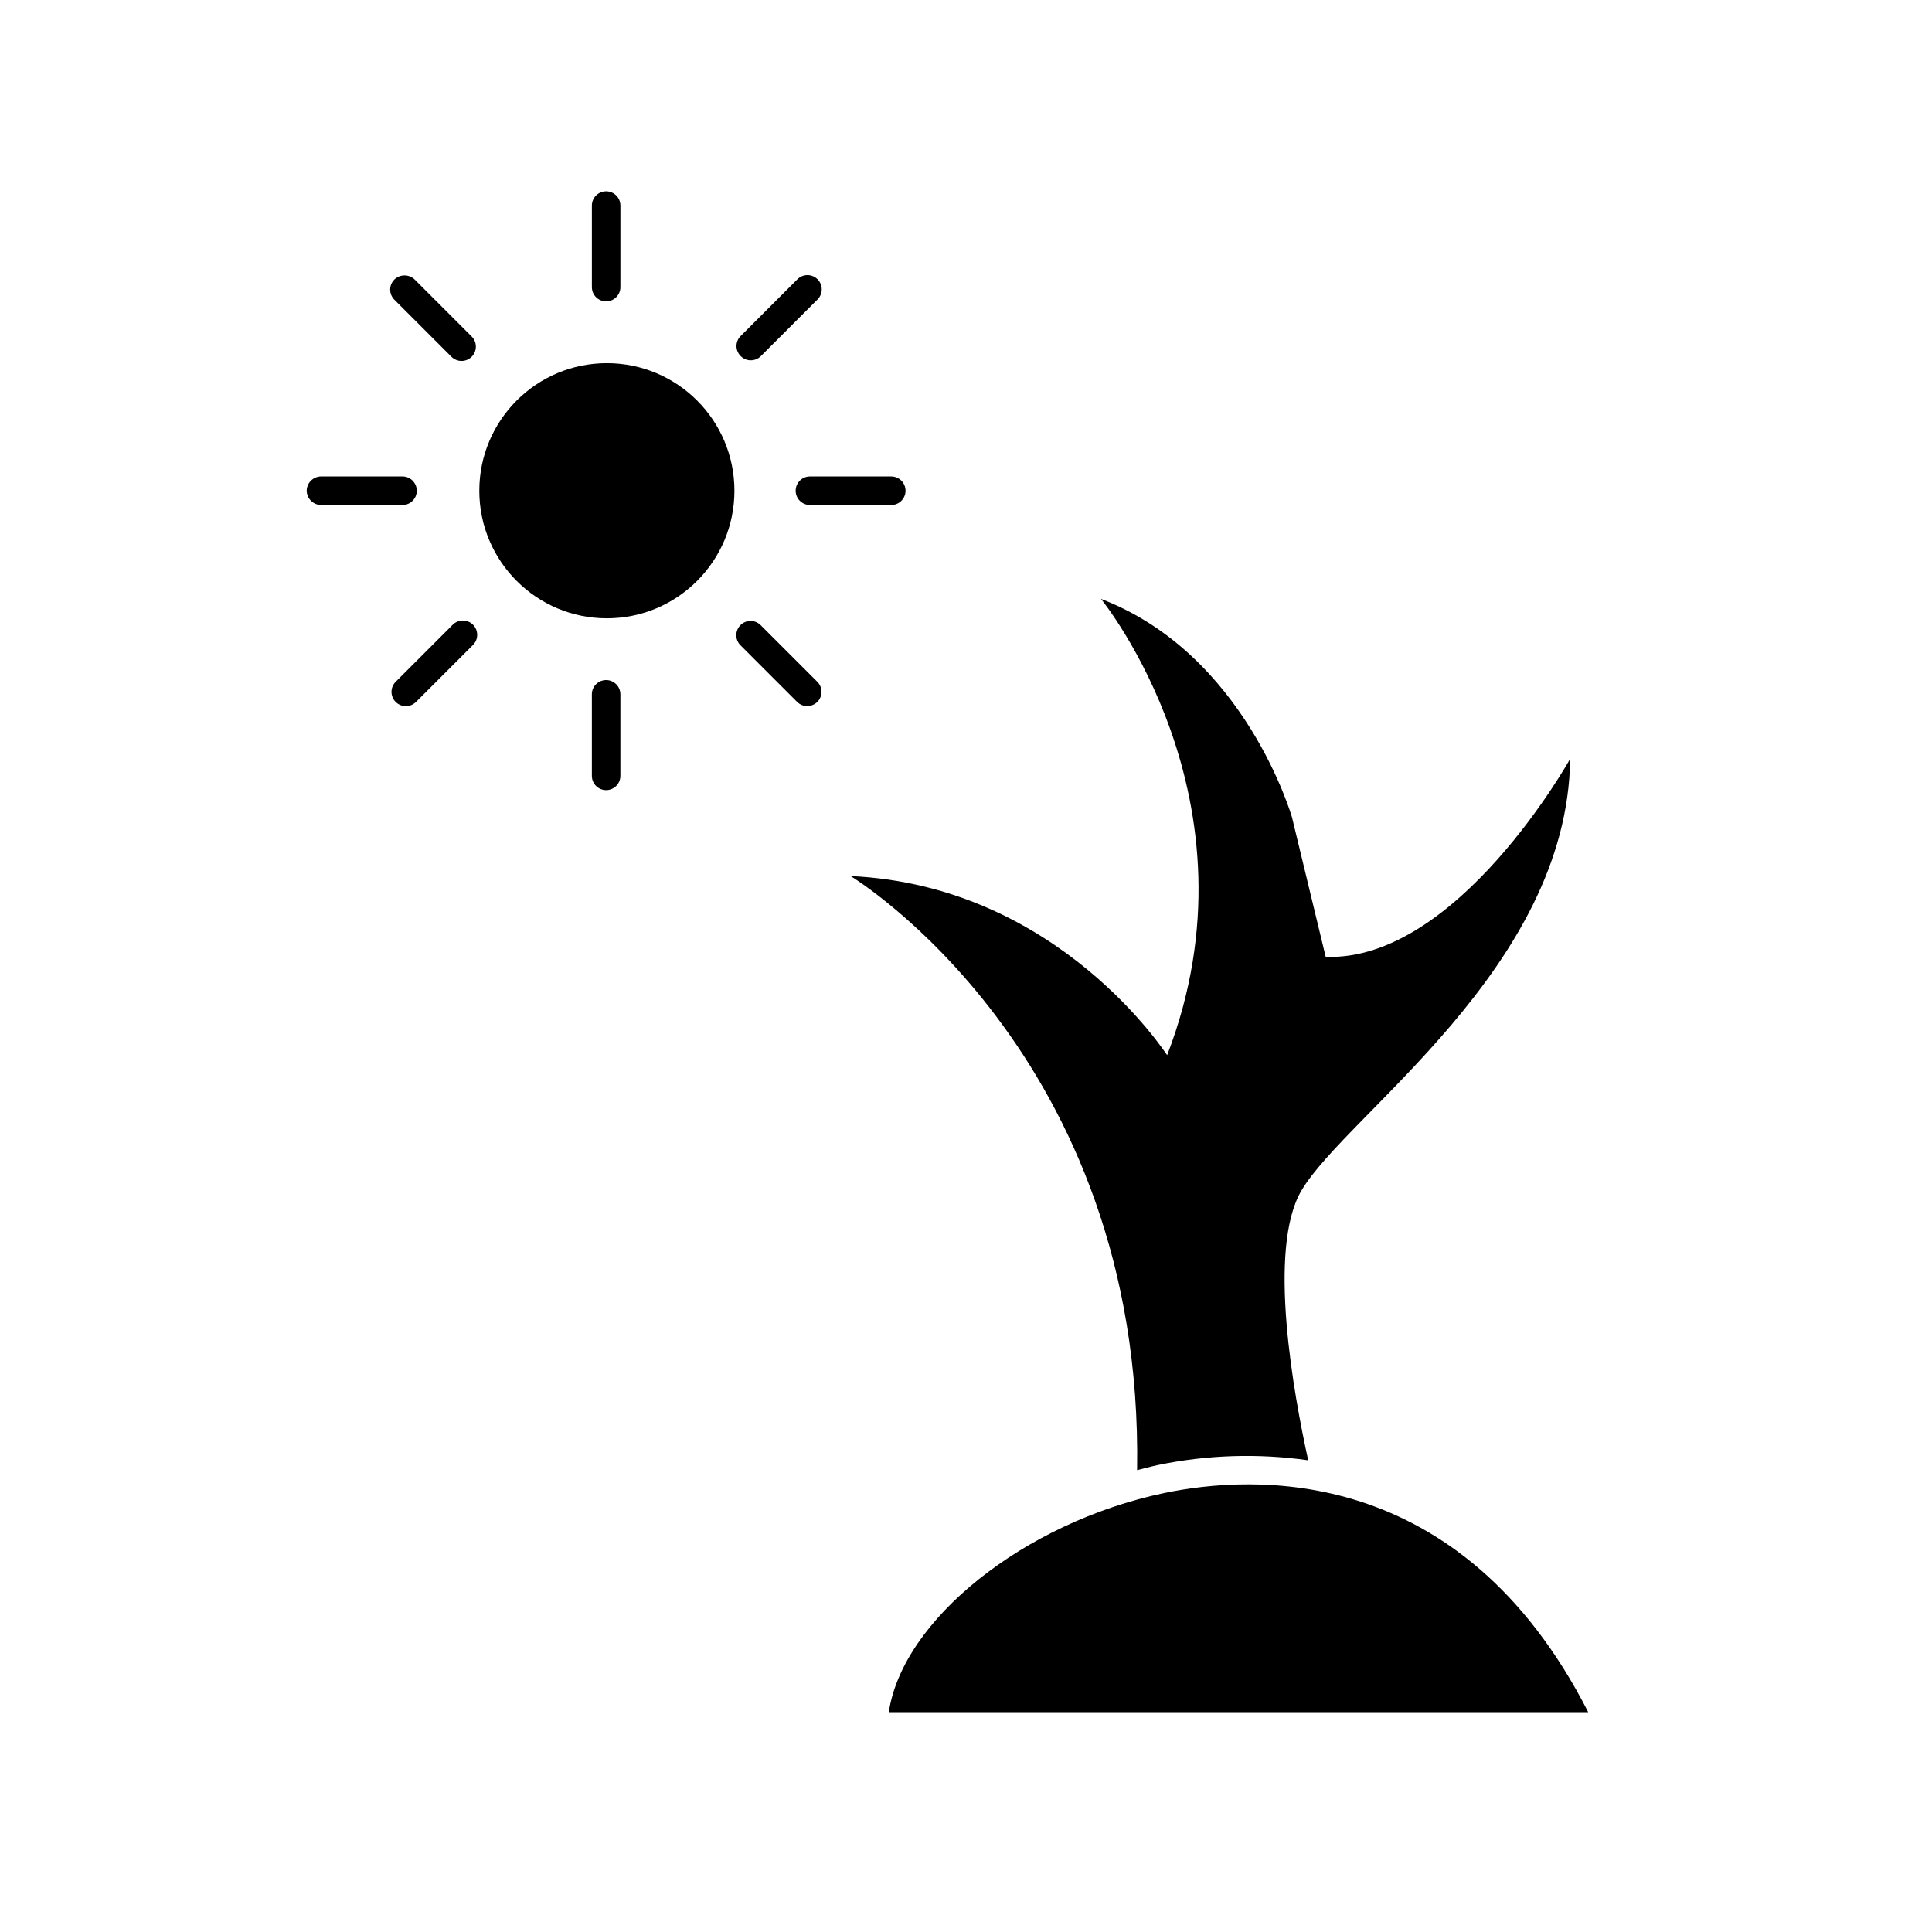 <?xml version="1.0" encoding="UTF-8"?>
<!-- Uploaded to: ICON Repo, www.svgrepo.com, Generator: ICON Repo Mixer Tools -->
<svg fill="#000000" width="800px" height="800px" version="1.1" viewBox="144 144 512 512" xmlns="http://www.w3.org/2000/svg">
 <g>
  <path d="m369.42 376.17s77.738 46.855 75.922 157.44c1.812-0.453 3.629-0.957 5.492-1.359 13.113-2.723 26.594-3.148 39.852-1.262-3.777-17.18-10.934-55.922-1.812-71.441 11.84-20.152 70.535-58.996 71.238-114.46 0 0-29.875 53.707-64.789 52.496l-8.918-36.93c0 0.004-12.344-43.324-50.633-57.934 0 0 43.629 53.305 17.531 120.91 0 0.148-28.566-44.941-83.883-47.461z"/>
  <path d="m452.55 539.66c-37.434 7.859-69.426 33.805-73.004 58.086h185.35c-33.906-66.5-89.324-62.875-112.35-58.086z"/>
  <path d="m338.63 274.05c0 18.668-15.133 33.805-33.805 33.805-18.668 0-33.805-15.137-33.805-33.805 0-18.672 15.137-33.805 33.805-33.805 18.672 0 33.805 15.133 33.805 33.805"/>
  <path d="m308.41 220.09v-21.613c0-2.09-1.691-3.781-3.777-3.781-2.09 0-3.781 1.691-3.781 3.781v21.613c0 2.086 1.691 3.777 3.781 3.777 2.086 0 3.777-1.691 3.777-3.777z"/>
  <path d="m300.85 328v21.613c0 2.086 1.691 3.777 3.781 3.777 2.086 0 3.777-1.691 3.777-3.777v-21.613c0-2.086-1.691-3.777-3.777-3.777-2.09 0-3.781 1.691-3.781 3.777z"/>
  <path d="m380.2 270.27h-21.562c-2.086 0-3.781 1.695-3.781 3.781s1.695 3.777 3.781 3.777h21.562c2.086 0 3.777-1.691 3.777-3.777s-1.691-3.781-3.777-3.781z"/>
  <path d="m225.28 274.05c0.027 2.074 1.703 3.75 3.777 3.777h21.613c2.09 0 3.781-1.691 3.781-3.777s-1.691-3.781-3.781-3.781h-21.613c-2.074 0.027-3.75 1.703-3.777 3.781z"/>
  <path d="m355.41 217.92-15.113 15.113c-0.719 0.703-1.125 1.664-1.125 2.672 0 1.004 0.406 1.969 1.125 2.668 0.703 0.719 1.668 1.121 2.672 1.109 1 0.004 1.965-0.395 2.668-1.109l15.113-15.113c1.391-1.488 1.348-3.809-0.09-5.246-1.441-1.441-3.762-1.48-5.25-0.094z"/>
  <path d="m263.97 309.57-15.113 15.113c-1.473 1.473-1.473 3.863 0 5.34 1.492 1.48 3.898 1.48 5.391 0l15.113-15.113c1.477-1.488 1.465-3.891-0.023-5.367-1.488-1.473-3.891-1.465-5.367 0.027z"/>
  <path d="m340.14 314.91 15.113 15.113h0.004c0.711 0.699 1.668 1.098 2.668 1.109 1-0.023 1.953-0.418 2.672-1.109 1.473-1.477 1.473-3.867 0-5.34l-15.113-15.113h-0.004c-1.488-1.391-3.809-1.348-5.246 0.09-1.438 1.441-1.48 3.762-0.094 5.25z"/>
  <path d="m269.01 233.19-15.113-15.113c-1.504-1.453-3.887-1.453-5.391 0-1.473 1.473-1.473 3.863 0 5.34l15.113 15.113c1.477 1.488 3.879 1.5 5.367 0.027 1.488-1.477 1.5-3.879 0.023-5.367z"/>
 </g>
</svg>
